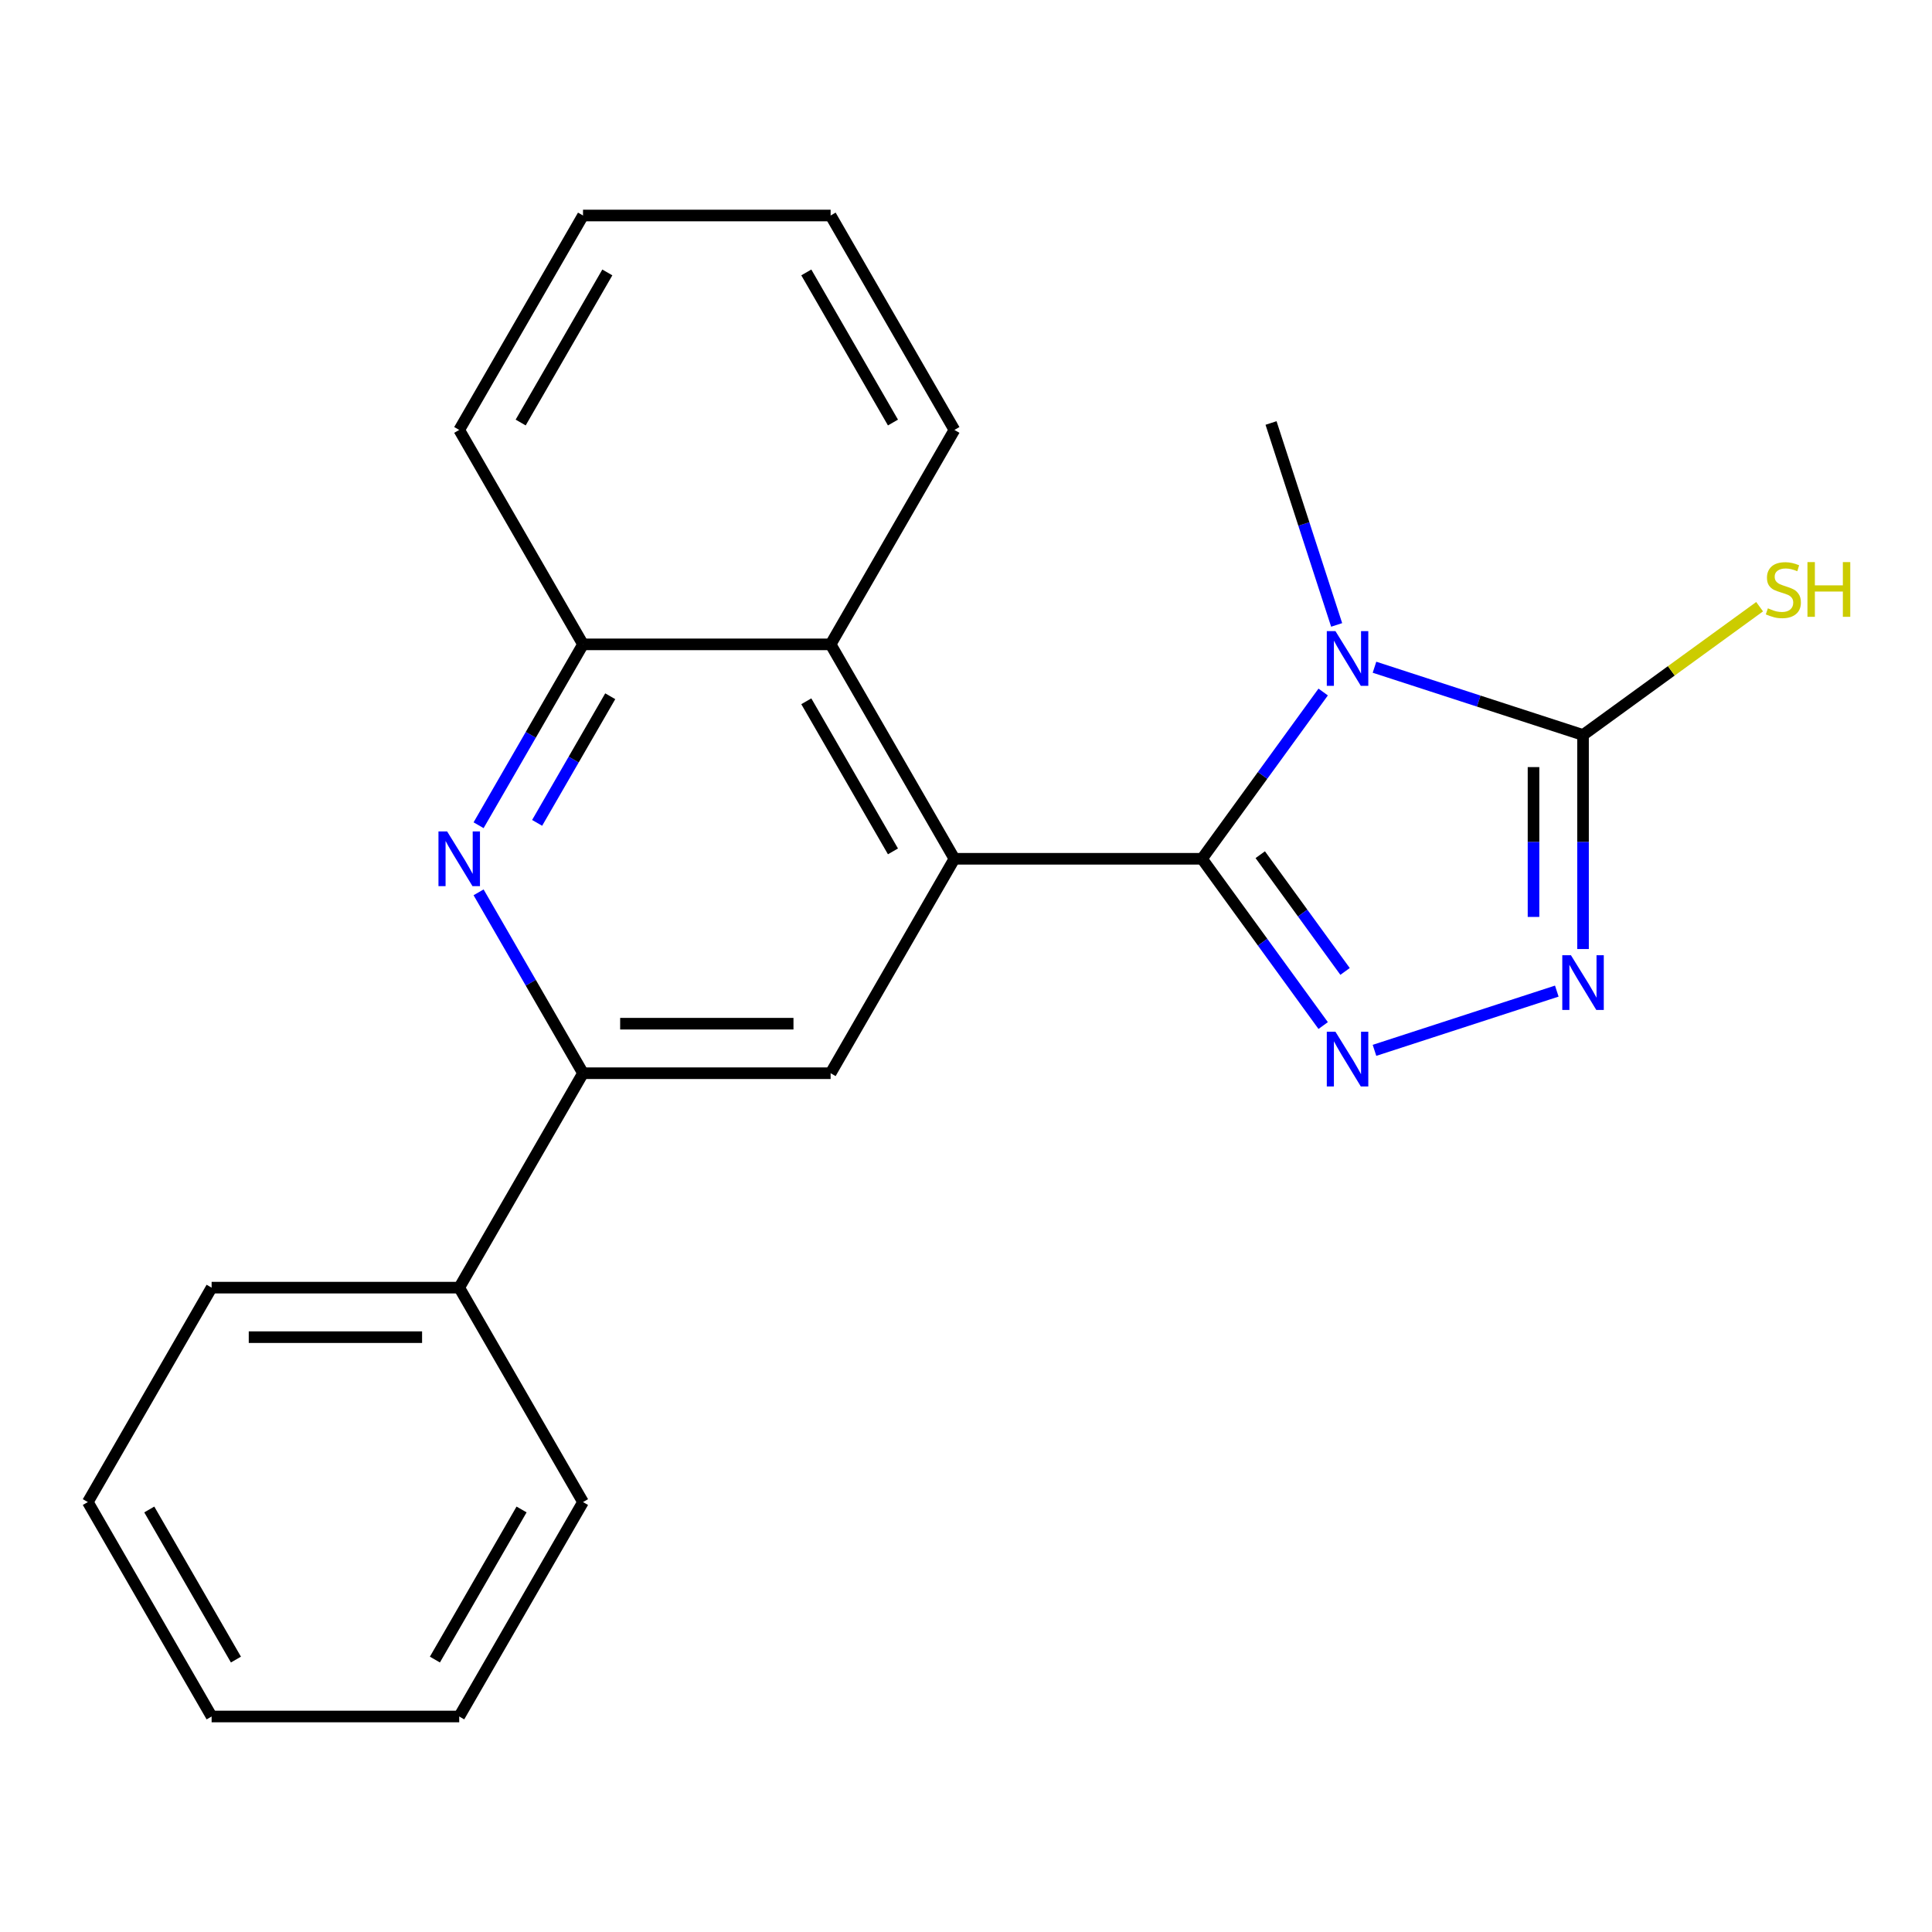 <?xml version='1.0' encoding='iso-8859-1'?>
<svg version='1.1' baseProfile='full'
              xmlns='http://www.w3.org/2000/svg'
                      xmlns:rdkit='http://www.rdkit.org/xml'
                      xmlns:xlink='http://www.w3.org/1999/xlink'
                  xml:space='preserve'
width='1000px' height='1000px' viewBox='0 0 1000 1000'>
<!-- END OF HEADER -->
<rect style='opacity:1.0;fill:#FFFFFF;stroke:none' width='1000' height='1000' x='0' y='0'> </rect>
<path class='bond-0' d='M 622.161,444.506 L 653.518,401.348' style='fill:none;fill-rule:evenodd;stroke:#000000;stroke-width:6px;stroke-linecap:butt;stroke-linejoin:miter;stroke-opacity:1' />
<path class='bond-0' d='M 653.518,401.348 L 684.874,358.189' style='fill:none;fill-rule:evenodd;stroke:#0000FF;stroke-width:6px;stroke-linecap:butt;stroke-linejoin:miter;stroke-opacity:1' />
<path class='bond-1' d='M 622.161,444.506 L 653.518,487.665' style='fill:none;fill-rule:evenodd;stroke:#000000;stroke-width:6px;stroke-linecap:butt;stroke-linejoin:miter;stroke-opacity:1' />
<path class='bond-1' d='M 653.518,487.665 L 684.874,530.824' style='fill:none;fill-rule:evenodd;stroke:#0000FF;stroke-width:6px;stroke-linecap:butt;stroke-linejoin:miter;stroke-opacity:1' />
<path class='bond-1' d='M 652.304,442.388 L 674.254,472.599' style='fill:none;fill-rule:evenodd;stroke:#000000;stroke-width:6px;stroke-linecap:butt;stroke-linejoin:miter;stroke-opacity:1' />
<path class='bond-1' d='M 674.254,472.599 L 696.204,502.81' style='fill:none;fill-rule:evenodd;stroke:#0000FF;stroke-width:6px;stroke-linecap:butt;stroke-linejoin:miter;stroke-opacity:1' />
<path class='bond-2' d='M 622.161,444.506 L 494.004,444.506' style='fill:none;fill-rule:evenodd;stroke:#000000;stroke-width:6px;stroke-linecap:butt;stroke-linejoin:miter;stroke-opacity:1' />
<path class='bond-3' d='M 711.434,345.356 L 765.404,362.892' style='fill:none;fill-rule:evenodd;stroke:#0000FF;stroke-width:6px;stroke-linecap:butt;stroke-linejoin:miter;stroke-opacity:1' />
<path class='bond-3' d='M 765.404,362.892 L 819.375,380.428' style='fill:none;fill-rule:evenodd;stroke:#000000;stroke-width:6px;stroke-linecap:butt;stroke-linejoin:miter;stroke-opacity:1' />
<path class='bond-12' d='M 691.848,323.461 L 674.868,271.201' style='fill:none;fill-rule:evenodd;stroke:#0000FF;stroke-width:6px;stroke-linecap:butt;stroke-linejoin:miter;stroke-opacity:1' />
<path class='bond-12' d='M 674.868,271.201 L 657.887,218.941' style='fill:none;fill-rule:evenodd;stroke:#000000;stroke-width:6px;stroke-linecap:butt;stroke-linejoin:miter;stroke-opacity:1' />
<path class='bond-4' d='M 711.434,543.657 L 805.797,512.996' style='fill:none;fill-rule:evenodd;stroke:#0000FF;stroke-width:6px;stroke-linecap:butt;stroke-linejoin:miter;stroke-opacity:1' />
<path class='bond-7' d='M 494.004,444.506 L 429.926,555.494' style='fill:none;fill-rule:evenodd;stroke:#000000;stroke-width:6px;stroke-linecap:butt;stroke-linejoin:miter;stroke-opacity:1' />
<path class='bond-8' d='M 494.004,444.506 L 429.926,333.519' style='fill:none;fill-rule:evenodd;stroke:#000000;stroke-width:6px;stroke-linecap:butt;stroke-linejoin:miter;stroke-opacity:1' />
<path class='bond-8' d='M 462.195,440.674 L 417.34,362.983' style='fill:none;fill-rule:evenodd;stroke:#000000;stroke-width:6px;stroke-linecap:butt;stroke-linejoin:miter;stroke-opacity:1' />
<path class='bond-10' d='M 819.375,380.428 L 865.073,347.226' style='fill:none;fill-rule:evenodd;stroke:#000000;stroke-width:6px;stroke-linecap:butt;stroke-linejoin:miter;stroke-opacity:1' />
<path class='bond-10' d='M 865.073,347.226 L 910.772,314.024' style='fill:none;fill-rule:evenodd;stroke:#CCCC00;stroke-width:6px;stroke-linecap:butt;stroke-linejoin:miter;stroke-opacity:1' />
<path class='bond-22' d='M 819.375,380.428 L 819.375,435.824' style='fill:none;fill-rule:evenodd;stroke:#000000;stroke-width:6px;stroke-linecap:butt;stroke-linejoin:miter;stroke-opacity:1' />
<path class='bond-22' d='M 819.375,435.824 L 819.375,491.221' style='fill:none;fill-rule:evenodd;stroke:#0000FF;stroke-width:6px;stroke-linecap:butt;stroke-linejoin:miter;stroke-opacity:1' />
<path class='bond-22' d='M 793.743,397.047 L 793.743,435.824' style='fill:none;fill-rule:evenodd;stroke:#000000;stroke-width:6px;stroke-linecap:butt;stroke-linejoin:miter;stroke-opacity:1' />
<path class='bond-22' d='M 793.743,435.824 L 793.743,474.602' style='fill:none;fill-rule:evenodd;stroke:#0000FF;stroke-width:6px;stroke-linecap:butt;stroke-linejoin:miter;stroke-opacity:1' />
<path class='bond-5' d='M 247.715,427.142 L 274.742,380.331' style='fill:none;fill-rule:evenodd;stroke:#0000FF;stroke-width:6px;stroke-linecap:butt;stroke-linejoin:miter;stroke-opacity:1' />
<path class='bond-5' d='M 274.742,380.331 L 301.769,333.519' style='fill:none;fill-rule:evenodd;stroke:#000000;stroke-width:6px;stroke-linecap:butt;stroke-linejoin:miter;stroke-opacity:1' />
<path class='bond-5' d='M 278.021,425.915 L 296.939,393.146' style='fill:none;fill-rule:evenodd;stroke:#0000FF;stroke-width:6px;stroke-linecap:butt;stroke-linejoin:miter;stroke-opacity:1' />
<path class='bond-5' d='M 296.939,393.146 L 315.858,360.378' style='fill:none;fill-rule:evenodd;stroke:#000000;stroke-width:6px;stroke-linecap:butt;stroke-linejoin:miter;stroke-opacity:1' />
<path class='bond-23' d='M 247.715,461.87 L 274.742,508.682' style='fill:none;fill-rule:evenodd;stroke:#0000FF;stroke-width:6px;stroke-linecap:butt;stroke-linejoin:miter;stroke-opacity:1' />
<path class='bond-23' d='M 274.742,508.682 L 301.769,555.494' style='fill:none;fill-rule:evenodd;stroke:#000000;stroke-width:6px;stroke-linecap:butt;stroke-linejoin:miter;stroke-opacity:1' />
<path class='bond-6' d='M 301.769,555.494 L 429.926,555.494' style='fill:none;fill-rule:evenodd;stroke:#000000;stroke-width:6px;stroke-linecap:butt;stroke-linejoin:miter;stroke-opacity:1' />
<path class='bond-6' d='M 320.992,529.862 L 410.702,529.862' style='fill:none;fill-rule:evenodd;stroke:#000000;stroke-width:6px;stroke-linecap:butt;stroke-linejoin:miter;stroke-opacity:1' />
<path class='bond-11' d='M 301.769,555.494 L 237.69,666.481' style='fill:none;fill-rule:evenodd;stroke:#000000;stroke-width:6px;stroke-linecap:butt;stroke-linejoin:miter;stroke-opacity:1' />
<path class='bond-9' d='M 429.926,333.519 L 301.769,333.519' style='fill:none;fill-rule:evenodd;stroke:#000000;stroke-width:6px;stroke-linecap:butt;stroke-linejoin:miter;stroke-opacity:1' />
<path class='bond-13' d='M 429.926,333.519 L 494.004,222.532' style='fill:none;fill-rule:evenodd;stroke:#000000;stroke-width:6px;stroke-linecap:butt;stroke-linejoin:miter;stroke-opacity:1' />
<path class='bond-14' d='M 301.769,333.519 L 237.69,222.532' style='fill:none;fill-rule:evenodd;stroke:#000000;stroke-width:6px;stroke-linecap:butt;stroke-linejoin:miter;stroke-opacity:1' />
<path class='bond-15' d='M 237.69,666.481 L 109.533,666.481' style='fill:none;fill-rule:evenodd;stroke:#000000;stroke-width:6px;stroke-linecap:butt;stroke-linejoin:miter;stroke-opacity:1' />
<path class='bond-15' d='M 218.467,692.112 L 128.757,692.112' style='fill:none;fill-rule:evenodd;stroke:#000000;stroke-width:6px;stroke-linecap:butt;stroke-linejoin:miter;stroke-opacity:1' />
<path class='bond-16' d='M 237.69,666.481 L 301.769,777.468' style='fill:none;fill-rule:evenodd;stroke:#000000;stroke-width:6px;stroke-linecap:butt;stroke-linejoin:miter;stroke-opacity:1' />
<path class='bond-17' d='M 494.004,222.532 L 429.926,111.545' style='fill:none;fill-rule:evenodd;stroke:#000000;stroke-width:6px;stroke-linecap:butt;stroke-linejoin:miter;stroke-opacity:1' />
<path class='bond-17' d='M 462.195,218.7 L 417.34,141.008' style='fill:none;fill-rule:evenodd;stroke:#000000;stroke-width:6px;stroke-linecap:butt;stroke-linejoin:miter;stroke-opacity:1' />
<path class='bond-24' d='M 237.69,222.532 L 301.769,111.545' style='fill:none;fill-rule:evenodd;stroke:#000000;stroke-width:6px;stroke-linecap:butt;stroke-linejoin:miter;stroke-opacity:1' />
<path class='bond-24' d='M 269.499,218.7 L 314.354,141.008' style='fill:none;fill-rule:evenodd;stroke:#000000;stroke-width:6px;stroke-linecap:butt;stroke-linejoin:miter;stroke-opacity:1' />
<path class='bond-19' d='M 109.533,666.481 L 45.455,777.468' style='fill:none;fill-rule:evenodd;stroke:#000000;stroke-width:6px;stroke-linecap:butt;stroke-linejoin:miter;stroke-opacity:1' />
<path class='bond-20' d='M 301.769,777.468 L 237.69,888.455' style='fill:none;fill-rule:evenodd;stroke:#000000;stroke-width:6px;stroke-linecap:butt;stroke-linejoin:miter;stroke-opacity:1' />
<path class='bond-20' d='M 269.959,781.3 L 225.104,858.992' style='fill:none;fill-rule:evenodd;stroke:#000000;stroke-width:6px;stroke-linecap:butt;stroke-linejoin:miter;stroke-opacity:1' />
<path class='bond-18' d='M 429.926,111.545 L 301.769,111.545' style='fill:none;fill-rule:evenodd;stroke:#000000;stroke-width:6px;stroke-linecap:butt;stroke-linejoin:miter;stroke-opacity:1' />
<path class='bond-25' d='M 45.455,777.468 L 109.533,888.455' style='fill:none;fill-rule:evenodd;stroke:#000000;stroke-width:6px;stroke-linecap:butt;stroke-linejoin:miter;stroke-opacity:1' />
<path class='bond-25' d='M 77.264,781.3 L 122.119,858.992' style='fill:none;fill-rule:evenodd;stroke:#000000;stroke-width:6px;stroke-linecap:butt;stroke-linejoin:miter;stroke-opacity:1' />
<path class='bond-21' d='M 237.69,888.455 L 109.533,888.455' style='fill:none;fill-rule:evenodd;stroke:#000000;stroke-width:6px;stroke-linecap:butt;stroke-linejoin:miter;stroke-opacity:1' />
<path  class='atom-1' d='M 691.23 326.665
L 700.51 341.665
Q 701.43 343.145, 702.91 345.825
Q 704.39 348.505, 704.47 348.665
L 704.47 326.665
L 708.23 326.665
L 708.23 354.985
L 704.35 354.985
L 694.39 338.585
Q 693.23 336.665, 691.99 334.465
Q 690.79 332.265, 690.43 331.585
L 690.43 354.985
L 686.75 354.985
L 686.75 326.665
L 691.23 326.665
' fill='#0000FF'/>
<path  class='atom-2' d='M 691.23 534.028
L 700.51 549.028
Q 701.43 550.508, 702.91 553.188
Q 704.39 555.868, 704.47 556.028
L 704.47 534.028
L 708.23 534.028
L 708.23 562.348
L 704.35 562.348
L 694.39 545.948
Q 693.23 544.028, 691.99 541.828
Q 690.79 539.628, 690.43 538.948
L 690.43 562.348
L 686.75 562.348
L 686.75 534.028
L 691.23 534.028
' fill='#0000FF'/>
<path  class='atom-5' d='M 813.115 494.425
L 822.395 509.425
Q 823.315 510.905, 824.795 513.585
Q 826.275 516.265, 826.355 516.425
L 826.355 494.425
L 830.115 494.425
L 830.115 522.745
L 826.235 522.745
L 816.275 506.345
Q 815.115 504.425, 813.875 502.225
Q 812.675 500.025, 812.315 499.345
L 812.315 522.745
L 808.635 522.745
L 808.635 494.425
L 813.115 494.425
' fill='#0000FF'/>
<path  class='atom-6' d='M 231.43 430.346
L 240.71 445.346
Q 241.63 446.826, 243.11 449.506
Q 244.59 452.186, 244.67 452.346
L 244.67 430.346
L 248.43 430.346
L 248.43 458.666
L 244.55 458.666
L 234.59 442.266
Q 233.43 440.346, 232.19 438.146
Q 230.99 435.946, 230.63 435.266
L 230.63 458.666
L 226.95 458.666
L 226.95 430.346
L 231.43 430.346
' fill='#0000FF'/>
<path  class='atom-11' d='M 915.056 314.859
Q 915.376 314.979, 916.696 315.539
Q 918.016 316.099, 919.456 316.459
Q 920.936 316.779, 922.376 316.779
Q 925.056 316.779, 926.616 315.499
Q 928.176 314.179, 928.176 311.899
Q 928.176 310.339, 927.376 309.379
Q 926.616 308.419, 925.416 307.899
Q 924.216 307.379, 922.216 306.779
Q 919.696 306.019, 918.176 305.299
Q 916.696 304.579, 915.616 303.059
Q 914.576 301.539, 914.576 298.979
Q 914.576 295.419, 916.976 293.219
Q 919.416 291.019, 924.216 291.019
Q 927.496 291.019, 931.216 292.579
L 930.296 295.659
Q 926.896 294.259, 924.336 294.259
Q 921.576 294.259, 920.056 295.419
Q 918.536 296.539, 918.576 298.499
Q 918.576 300.019, 919.336 300.939
Q 920.136 301.859, 921.256 302.379
Q 922.416 302.899, 924.336 303.499
Q 926.896 304.299, 928.416 305.099
Q 929.936 305.899, 931.016 307.539
Q 932.136 309.139, 932.136 311.899
Q 932.136 315.819, 929.496 317.939
Q 926.896 320.019, 922.536 320.019
Q 920.016 320.019, 918.096 319.459
Q 916.216 318.939, 913.976 318.019
L 915.056 314.859
' fill='#CCCC00'/>
<path  class='atom-11' d='M 935.536 290.939
L 939.376 290.939
L 939.376 302.979
L 953.856 302.979
L 953.856 290.939
L 957.696 290.939
L 957.696 319.259
L 953.856 319.259
L 953.856 306.179
L 939.376 306.179
L 939.376 319.259
L 935.536 319.259
L 935.536 290.939
' fill='#CCCC00'/>
</svg>

